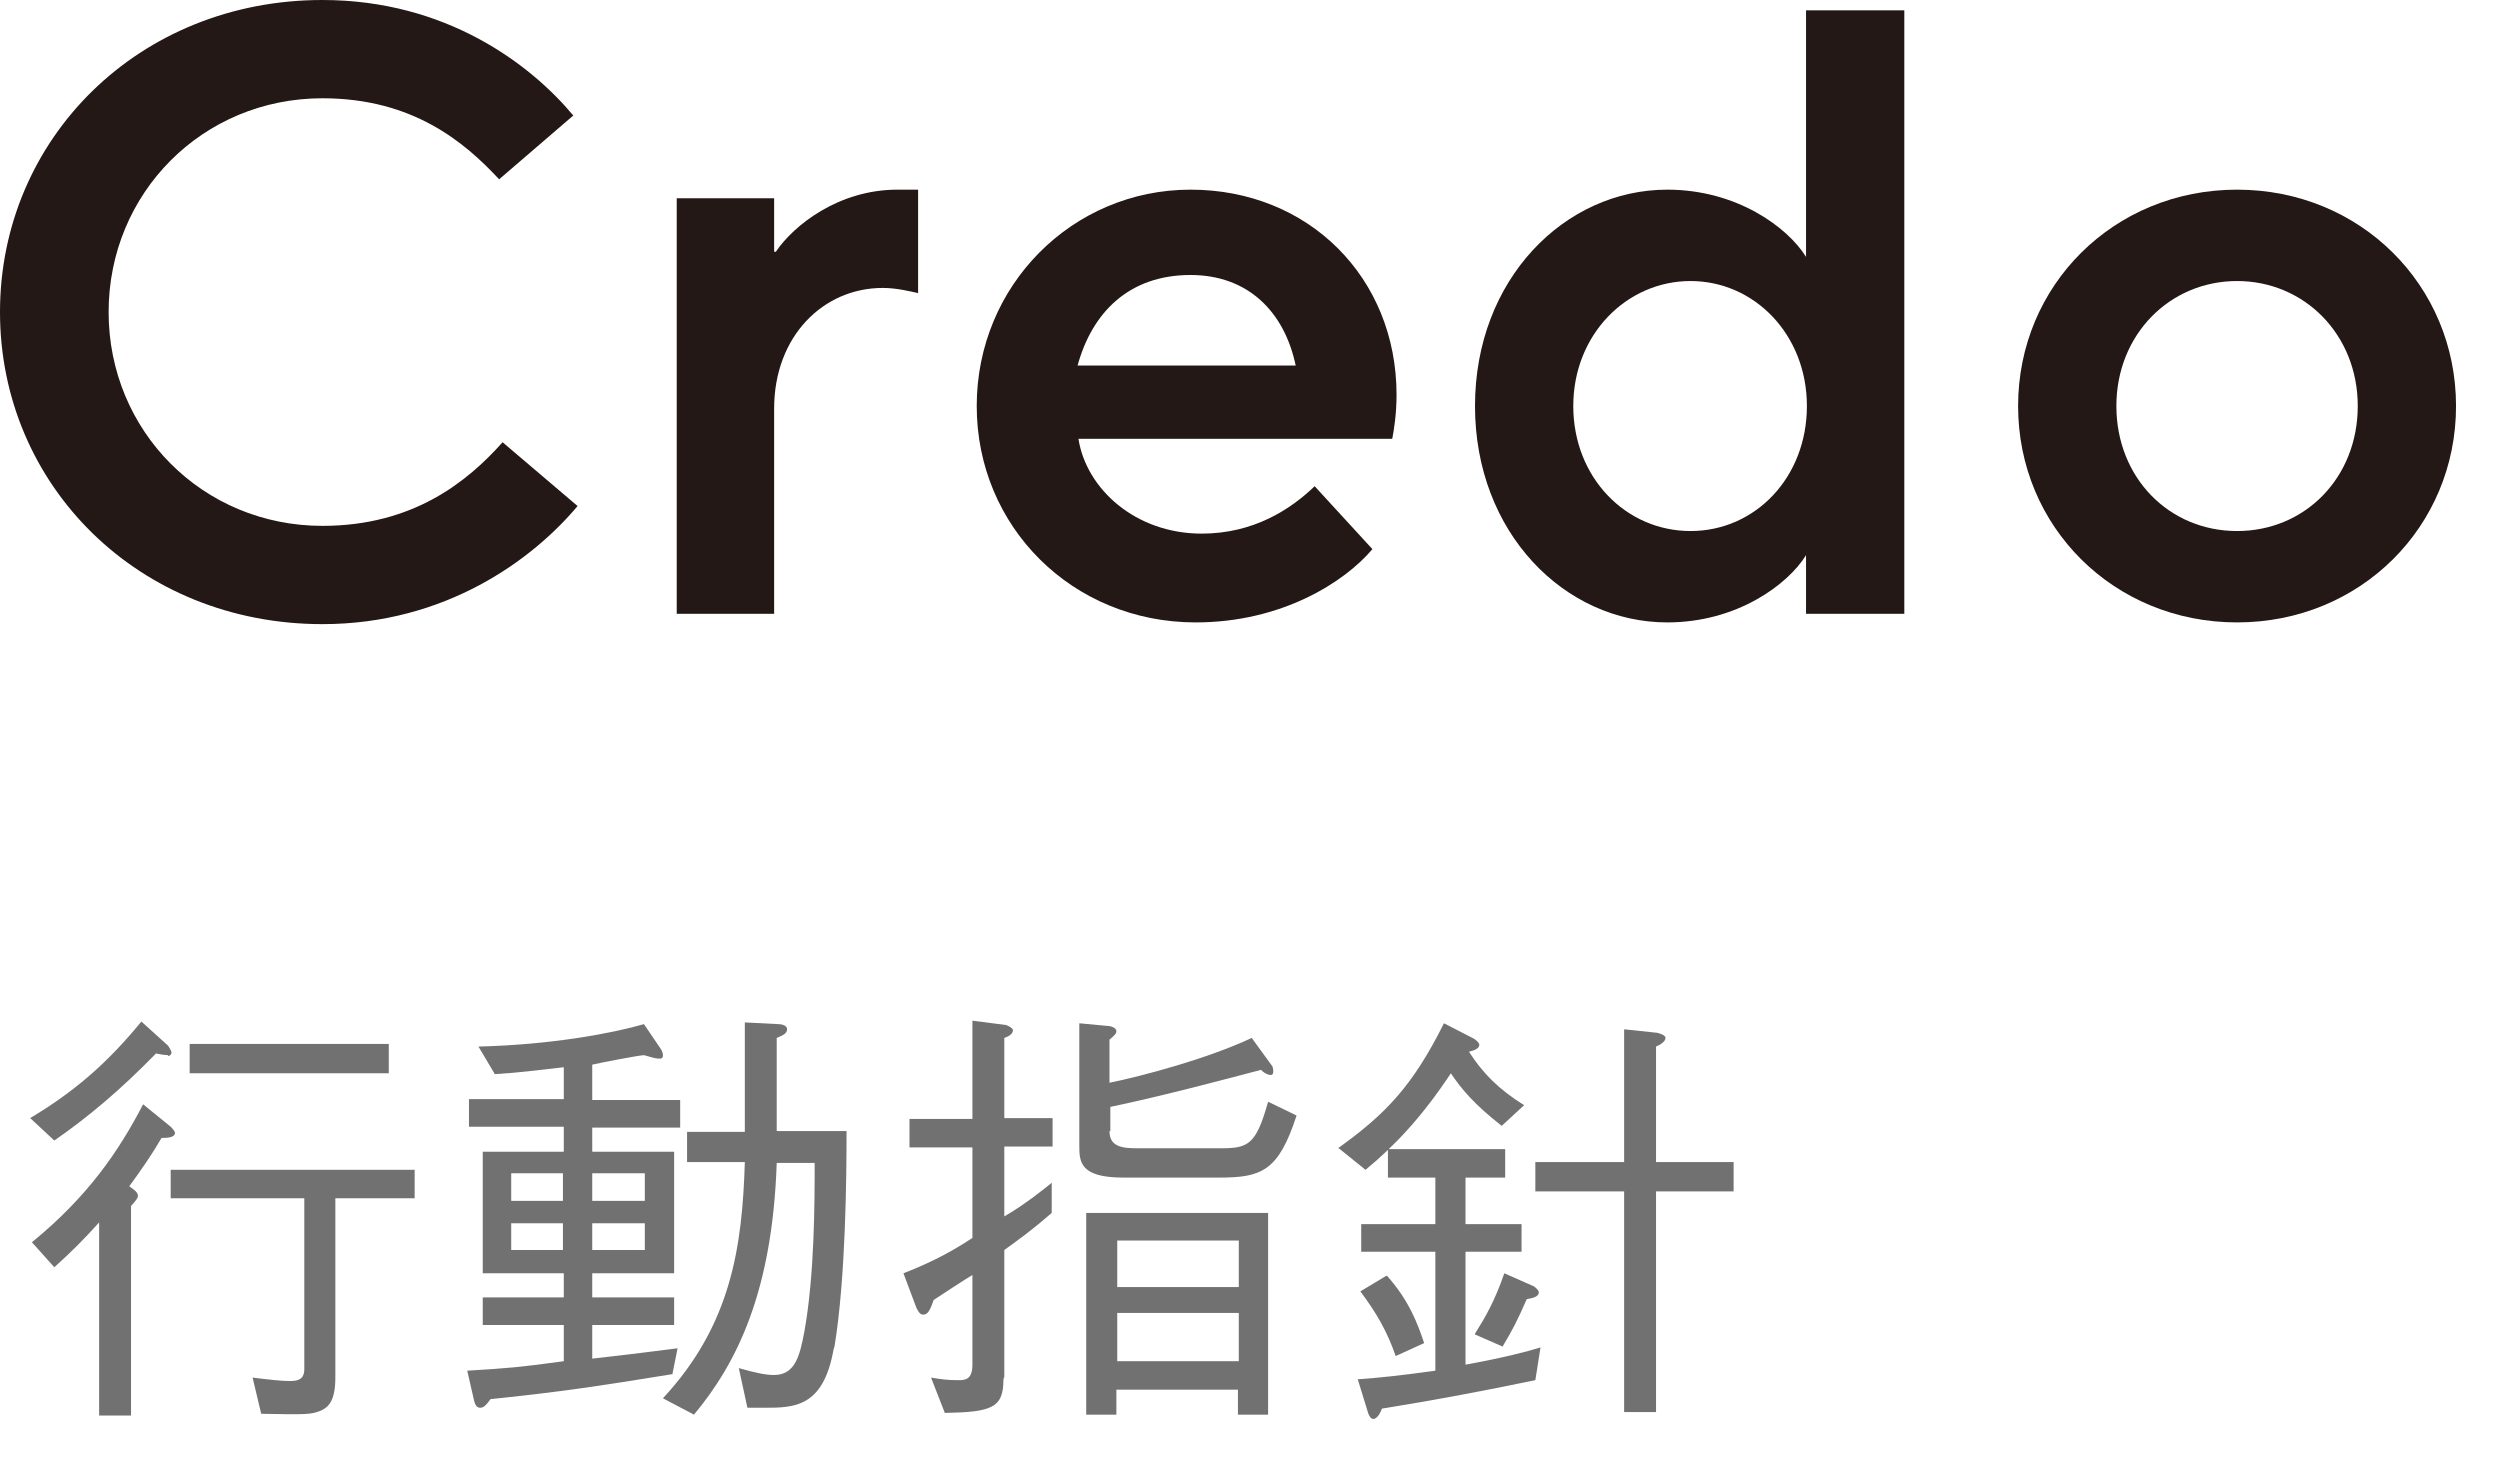 <svg width="29" height="17" viewBox="0 0 29 17" fill="none" xmlns="http://www.w3.org/2000/svg">
<path d="M0 3.62C0 1.61 1.61 0 3.74 0C5.17 0 6.15 0.74 6.65 1.34L5.79 2.08C5.39 1.65 4.79 1.14 3.74 1.14C2.35 1.14 1.26 2.24 1.26 3.62C1.26 5 2.35 6.1 3.74 6.1C4.79 6.1 5.42 5.59 5.83 5.13L6.7 5.87C6.18 6.49 5.17 7.24 3.74 7.24C1.61 7.24 0 5.63 0 3.62Z" fill="#231815"/>
<path d="M7.85 7.12V2.3H8.98V2.92H9C9.21 2.61 9.73 2.2 10.41 2.2H10.65V3.4C10.56 3.38 10.4 3.34 10.24 3.34C9.55 3.34 8.98 3.9 8.98 4.74V7.12H7.85Z" fill="#231815"/>
<path d="M11.33 4.71C11.33 3.31 12.44 2.2 13.81 2.2C15.18 2.2 16.2 3.22 16.2 4.58C16.2 4.8 16.17 4.99 16.15 5.09H12.51C12.6 5.67 13.17 6.19 13.94 6.19C14.54 6.19 14.97 5.91 15.25 5.64L15.92 6.37C15.6 6.75 14.87 7.22 13.87 7.22C12.44 7.22 11.33 6.11 11.33 4.71ZM15.03 4.24C14.9 3.62 14.48 3.19 13.81 3.19C13.1 3.19 12.67 3.62 12.5 4.24H15.03Z" fill="#231815"/>
<path d="M17.11 4.71C17.11 3.24 18.15 2.2 19.34 2.2C20.15 2.2 20.74 2.64 20.95 2.98V0.12H22.09V7.12H20.95V6.44C20.74 6.78 20.15 7.22 19.34 7.22C18.15 7.22 17.11 6.18 17.11 4.71ZM20.96 4.71C20.96 3.88 20.35 3.26 19.61 3.26C18.87 3.26 18.25 3.88 18.25 4.71C18.25 5.54 18.86 6.16 19.61 6.16C20.36 6.16 20.96 5.54 20.96 4.71Z" fill="#231815"/>
<path d="M23.41 4.71C23.41 3.31 24.52 2.2 25.95 2.2C27.38 2.2 28.49 3.31 28.49 4.71C28.49 6.11 27.38 7.22 25.95 7.22C24.52 7.22 23.41 6.11 23.41 4.71ZM27.35 4.71C27.35 3.88 26.73 3.26 25.95 3.26C25.17 3.26 24.55 3.88 24.55 4.71C24.55 5.54 25.16 6.16 25.95 6.16C26.74 6.16 27.35 5.54 27.35 4.71Z" fill="#231815"/>
<path d="M1.95 12.24C1.95 12.24 1.9 12.24 1.81 12.22C1.39 12.65 1.02 12.96 0.63 13.23L0.35 12.97C0.85 12.67 1.23 12.35 1.64 11.85L1.95 12.13C1.95 12.13 1.99 12.19 1.99 12.21C1.99 12.23 1.97 12.25 1.95 12.25V12.24ZM1.88 13.19C1.77 13.38 1.64 13.57 1.5 13.76C1.52 13.78 1.6 13.82 1.6 13.87C1.6 13.9 1.58 13.92 1.52 13.99V16.42H1.15V14.18C0.97 14.38 0.83 14.52 0.63 14.7L0.37 14.41C1.02 13.88 1.38 13.35 1.66 12.81L1.98 13.07C1.98 13.07 2.03 13.12 2.03 13.14C2.03 13.2 1.93 13.2 1.87 13.2L1.88 13.19ZM3.89 13.89V15.98C3.89 16.25 3.81 16.32 3.73 16.36C3.61 16.41 3.56 16.41 3.03 16.4L2.93 15.98C3.09 16 3.26 16.02 3.36 16.02C3.46 16.02 3.53 16 3.53 15.88V13.9H1.98V13.57H4.81V13.9H3.89V13.89ZM2.2 12.45V12.11H4.51V12.45H2.2Z" fill="#727171"/>
<path d="M6.87 13.07V13.36H7.82V14.77H6.87V15.05H7.82V15.37H6.87V15.76C7.04 15.74 7.24 15.72 7.86 15.64L7.8 15.94C6.94 16.08 6.47 16.15 5.69 16.23C5.64 16.3 5.61 16.33 5.57 16.33C5.52 16.33 5.51 16.28 5.5 16.25L5.42 15.9C5.91 15.87 6.03 15.86 6.54 15.79V15.37H5.6V15.05H6.54V14.77H5.6V13.36H6.54V13.07H5.44V12.75H6.54V12.38C6.17 12.42 6.06 12.44 5.74 12.46L5.55 12.14C6.38 12.12 7.09 11.99 7.47 11.88L7.66 12.16C7.66 12.16 7.69 12.2 7.69 12.24C7.69 12.28 7.67 12.28 7.64 12.28C7.6 12.28 7.55 12.26 7.47 12.24C7.42 12.24 6.95 12.33 6.87 12.35V12.76H7.89V13.08H6.87V13.07ZM6.53 13.61H5.93V13.93H6.53V13.61ZM6.53 14.19H5.93V14.5H6.53V14.19ZM7.48 13.61H6.87V13.93H7.48V13.61ZM7.48 14.19H6.87V14.5H7.48V14.19ZM9.67 15.65C9.55 16.33 9.21 16.33 8.86 16.33H8.67L8.57 15.87C8.78 15.93 8.89 15.95 8.98 15.95C9.23 15.95 9.28 15.71 9.33 15.45C9.45 14.79 9.45 13.93 9.45 13.49H9.01C8.96 14.98 8.55 15.81 8.05 16.41L7.69 16.22C8.48 15.37 8.61 14.47 8.64 13.48H7.97V13.13H8.64V11.86L9.03 11.88C9.03 11.88 9.13 11.88 9.13 11.94C9.13 12 9.05 12.02 9.01 12.04V13.12H9.82C9.82 13.66 9.81 14.83 9.68 15.62L9.67 15.65Z" fill="#727171"/>
<path d="M11.64 16C11.64 16.33 11.51 16.38 10.96 16.39L10.8 15.98C10.92 16 10.99 16.01 11.11 16.01C11.19 16.01 11.28 16.01 11.28 15.83V14.79C11.21 14.83 10.89 15.04 10.83 15.08C10.79 15.2 10.76 15.25 10.71 15.25C10.67 15.25 10.65 15.21 10.63 15.17L10.48 14.77C10.71 14.68 10.98 14.56 11.28 14.36V13.31H10.55V12.98H11.28V11.84L11.67 11.89C11.67 11.89 11.75 11.92 11.75 11.95C11.75 11.99 11.71 12.02 11.65 12.04V12.97H12.21V13.3H11.65V14.11C11.88 13.98 12.14 13.77 12.2 13.72V14.07C11.97 14.27 11.83 14.37 11.65 14.5V15.97L11.64 16ZM12.87 13.12C12.87 13.31 13.03 13.32 13.2 13.32H14.16C14.48 13.32 14.57 13.28 14.71 12.78L15.04 12.94C14.83 13.59 14.63 13.66 14.14 13.66H13.03C12.53 13.66 12.52 13.48 12.52 13.29V11.87L12.84 11.9C12.9 11.9 12.95 11.93 12.95 11.96C12.95 11.99 12.93 12.01 12.87 12.06V12.56C13.26 12.48 14.01 12.28 14.52 12.04L14.76 12.37C14.76 12.37 14.77 12.4 14.77 12.42C14.77 12.44 14.77 12.47 14.74 12.47C14.7 12.47 14.64 12.43 14.63 12.41C14.17 12.53 13.5 12.71 12.88 12.84V13.12H12.87ZM12.6 16.41V14.07H14.71V16.41H14.36V16.12H12.95V16.41H12.6ZM14.37 14.93V14.39H12.96V14.93H14.37ZM14.37 15.79V15.23H12.96V15.79H14.37Z" fill="#727171"/>
<path d="M15.52 13.32C16.08 12.92 16.39 12.59 16.75 11.87L17.1 12.05C17.1 12.05 17.16 12.09 17.16 12.12C17.16 12.17 17.08 12.19 17.04 12.2C17.2 12.45 17.39 12.64 17.68 12.82L17.42 13.06C17.1 12.81 16.95 12.63 16.83 12.45C16.5 12.95 16.18 13.29 15.84 13.57L15.53 13.32H15.52ZM17 15.83C17.44 15.75 17.71 15.68 17.87 15.63L17.81 16.01C17.03 16.17 16.64 16.24 16.03 16.34C16.01 16.4 15.97 16.46 15.93 16.46C15.9 16.46 15.88 16.42 15.87 16.39L15.75 16C16.02 15.98 16.21 15.96 16.65 15.9V14.52H15.79V14.2H16.65V13.66H16.1V13.33H17.46V13.66H17V14.2H17.65V14.52H17V15.83ZM16.09 14.8C16.35 15.09 16.45 15.37 16.52 15.58L16.19 15.73C16.09 15.44 15.96 15.22 15.78 14.98L16.08 14.8H16.09ZM17.11 15.47C17.23 15.28 17.34 15.09 17.45 14.77L17.79 14.92C17.79 14.92 17.85 14.96 17.85 14.99C17.85 15.05 17.76 15.06 17.71 15.07C17.61 15.3 17.55 15.42 17.43 15.62L17.11 15.48V15.47ZM18.84 13.82H17.81V13.48H18.84V11.94L19.22 11.98C19.22 11.98 19.32 12 19.32 12.04C19.32 12.08 19.26 12.12 19.21 12.14V13.48H20.11V13.82H19.21V16.38H18.84V13.82Z" fill="#727171"/>
</svg>
